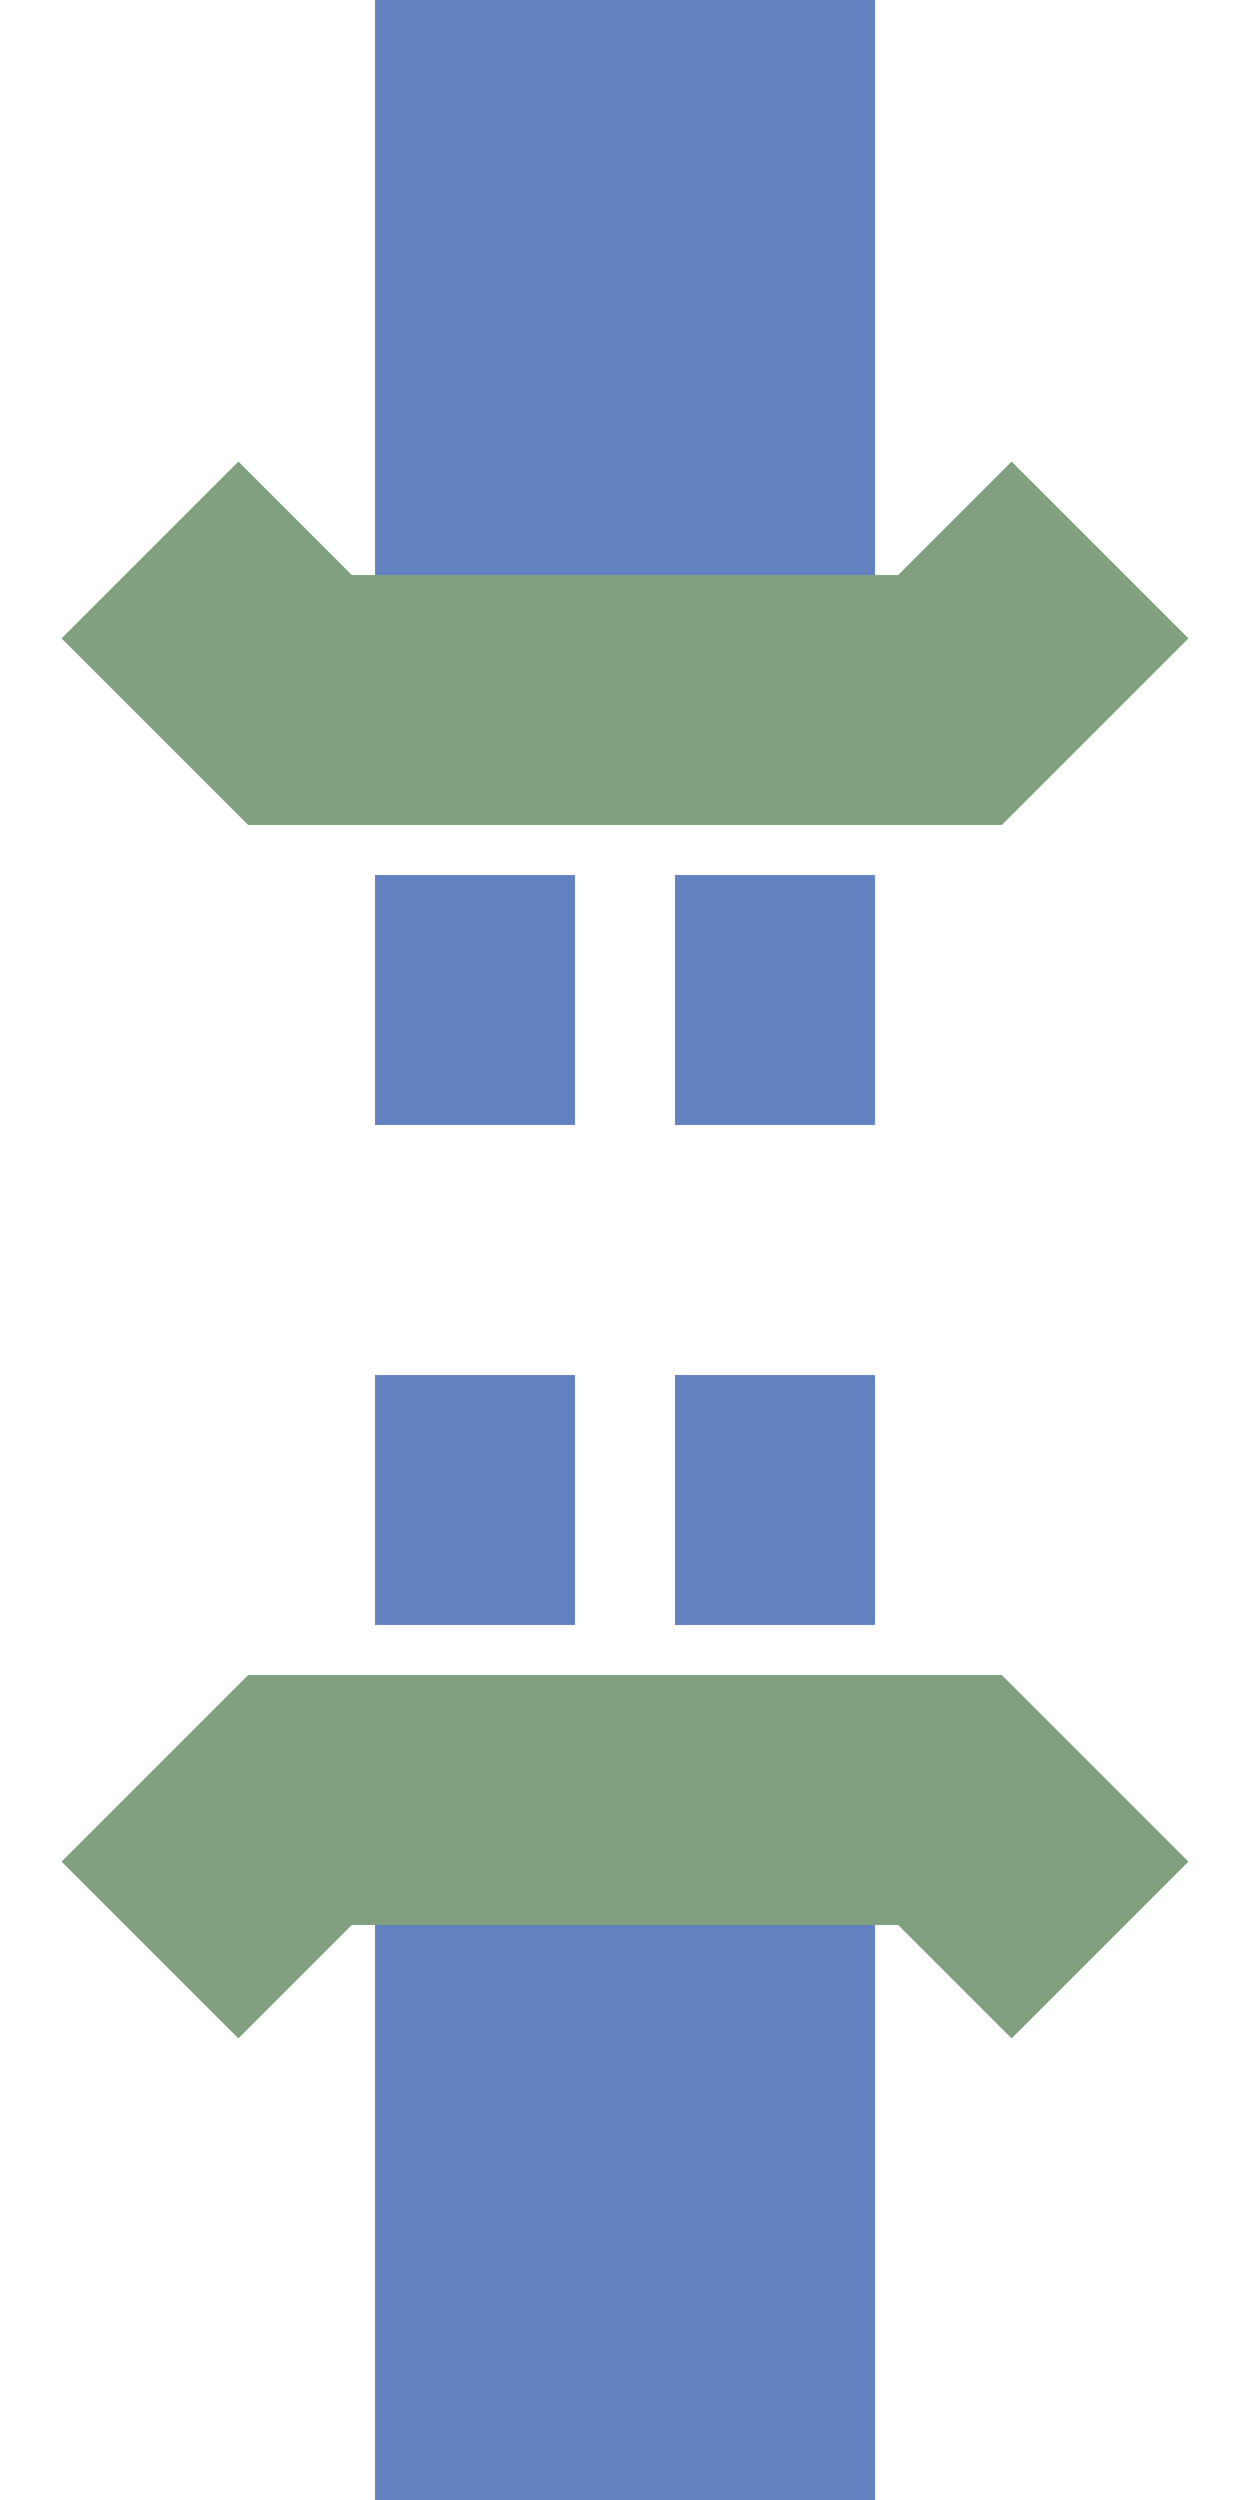 <?xml version="1.0" encoding="UTF-8" standalone="no"?>
<!-- Created by Vunz for Wikipedia -->
<svg xmlns="http://www.w3.org/2000/svg" width="250" height="500" viewBox="0 0 250 500">
<title>dTUNNEL2</title>
<g stroke="#6281C0" stroke-width="100" fill="none">
  <path d="M125,0 V125 M125,375 V500"/>
</g>
<path d="M 95,-25 V 575 M 155,-25 V 575" stroke="#6281C0" stroke-width="40" stroke-dasharray="50" fill="none" />
<g stroke="#80A080" stroke-width="50" fill="none">
  <path d="M30,110 L60,140 L190,140 L220,110"/>
  <path d="M30,390 L60,360 L190,360 L220,390"/>
 </g>
</svg>